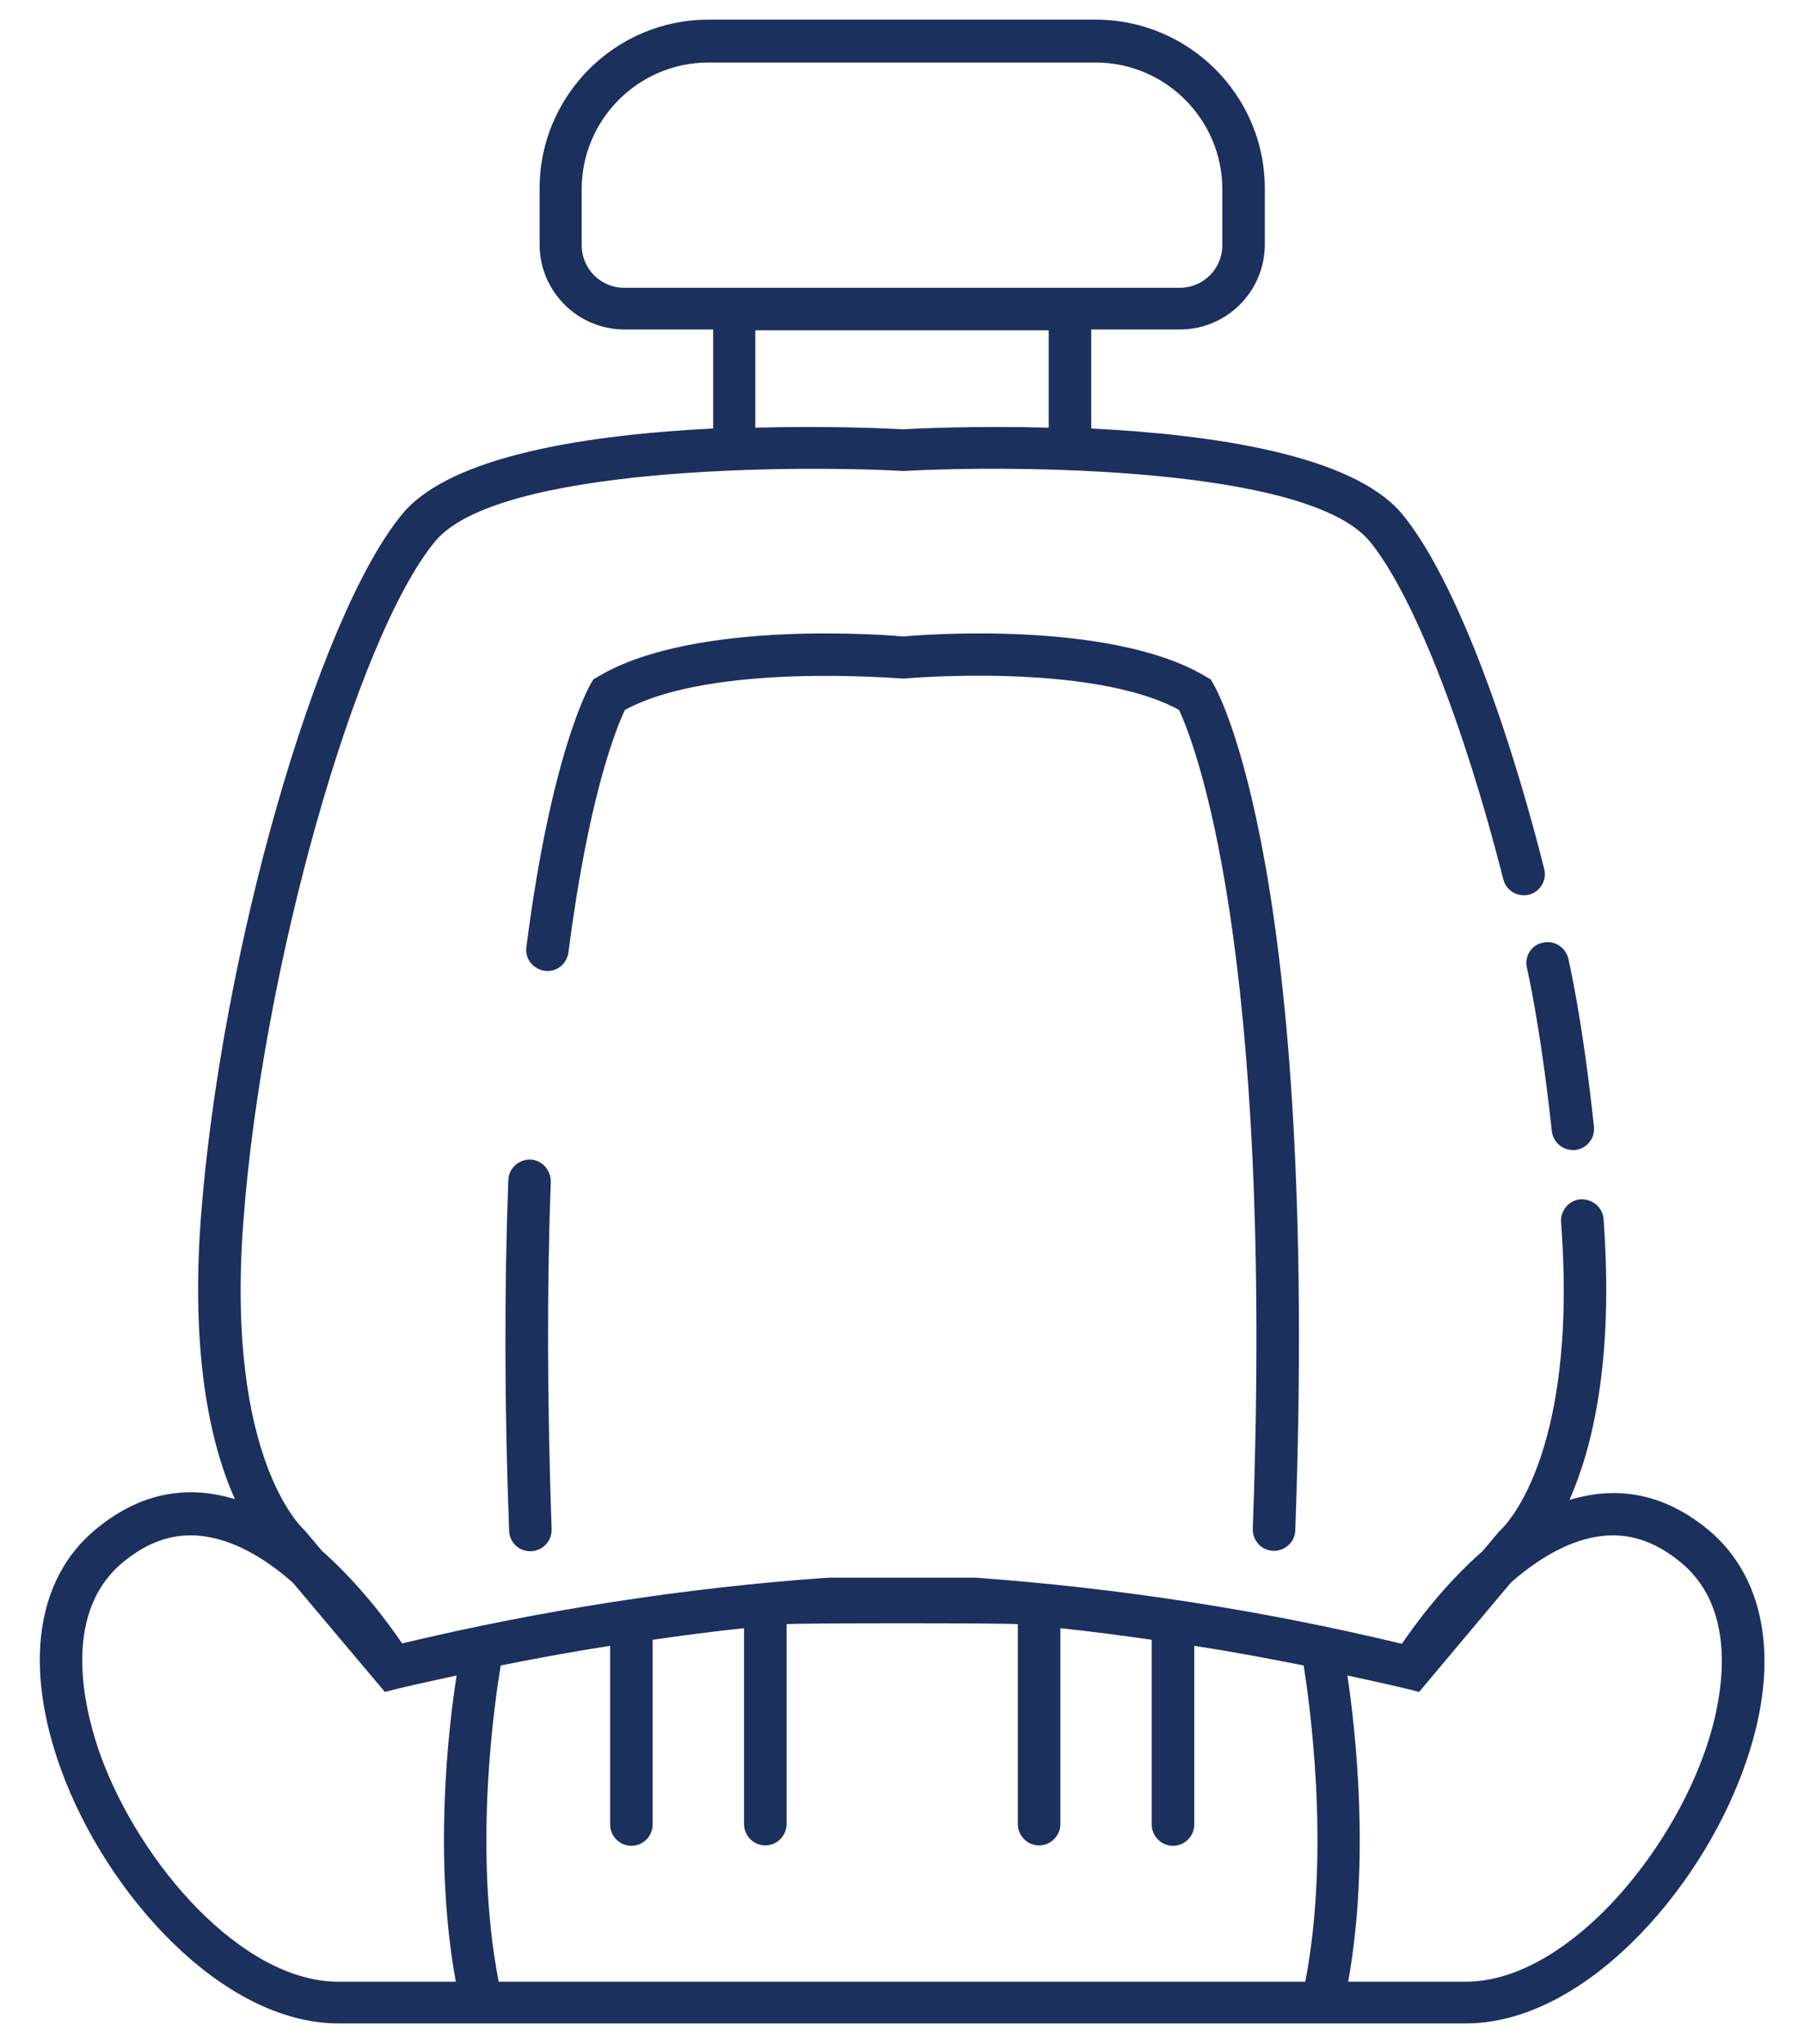 <svg width="45" height="51" viewBox="0 0 45 51" fill="none" xmlns="http://www.w3.org/2000/svg">
<path d="M38.09 24.15C38.09 24.16 38.42 25.55 38.71 28.22C38.74 28.49 38.97 28.69 39.23 28.69C39.25 28.69 39.27 28.69 39.29 28.69C39.58 28.66 39.79 28.4 39.76 28.11C39.47 25.37 39.13 23.97 39.12 23.91C39.05 23.63 38.77 23.45 38.48 23.52C38.19 23.58 38.02 23.87 38.09 24.15Z" fill="#1C305D"/>
<path d="M42.63 38.18C41.72 37.42 40.72 37.12 39.66 37.3C39.49 37.33 39.32 37.37 39.15 37.42C39.72 36.13 40.26 33.95 40 30.41C39.98 30.12 39.72 29.91 39.43 29.92C39.14 29.94 38.92 30.2 38.94 30.49C39.39 36.47 37.43 38.18 37.41 38.19L36.98 38.7C36.02 39.54 35.31 40.51 34.97 41.01C31.48 40.17 27.91 39.62 24.34 39.36H20.66C17.09 39.61 13.51 40.17 10.03 41C9.69 40.5 8.98 39.53 8.03 38.69L7.6 38.18C7.58 38.16 5.62 36.46 6.07 30.48C6.54 24.17 8.87 15.92 10.85 13.51C12.39 11.64 19.77 11.6 22.54 11.75C25.25 11.6 32.63 11.63 34.17 13.51C35.23 14.8 36.51 18.04 37.5 21.94C37.57 22.22 37.86 22.39 38.14 22.32C38.42 22.25 38.59 21.96 38.52 21.68C37.48 17.57 36.16 14.26 34.98 12.83C33.75 11.34 30.22 10.84 27.22 10.69V8.22H29.43C30.6 8.22 31.55 7.27 31.55 6.1V4.7C31.55 2.38 29.66 0.49 27.33 0.49H17.67C15.35 0.49 13.46 2.38 13.46 4.7V6.1C13.46 7.27 14.41 8.22 15.58 8.22H17.79V10.69C14.78 10.84 11.25 11.34 10.03 12.83C7.9 15.42 5.51 23.79 5.01 30.39C4.75 33.92 5.28 36.11 5.86 37.4C5.69 37.35 5.52 37.31 5.35 37.28C4.29 37.1 3.29 37.4 2.38 38.16C0.9 39.39 0.59 41.57 1.52 44.14C2.65 47.26 5.55 50.48 8.44 50.48H36.57C39.46 50.48 42.36 47.26 43.49 44.14C44.42 41.6 44.1 39.42 42.63 38.18ZM26.16 10.67C24.35 10.62 22.89 10.69 22.53 10.71C22.15 10.69 20.67 10.62 18.84 10.67V8.24H26.16V10.67ZM15.57 7.18C14.98 7.18 14.51 6.7 14.51 6.12V4.72C14.51 2.98 15.93 1.56 17.67 1.56H27.33C29.07 1.56 30.49 2.98 30.49 4.72V6.12C30.49 6.71 30.01 7.18 29.43 7.18H15.57ZM11.37 49.44H8.44C6.04 49.44 3.5 46.51 2.51 43.8C2.15 42.8 1.47 40.32 3.05 38.99C3.72 38.43 4.41 38.21 5.17 38.34C5.94 38.47 6.68 38.93 7.31 39.49L9.6 42.21L9.92 42.13C10.41 42.01 10.9 41.91 11.39 41.8C11.18 43.14 10.81 46.37 11.37 49.44ZM32.56 49.44H12.44C11.79 46.11 12.35 42.4 12.49 41.55C13.4 41.37 14.31 41.2 15.22 41.06V45.52C15.22 45.81 15.46 46.05 15.75 46.05C16.04 46.05 16.28 45.81 16.28 45.52V40.91C17.04 40.8 17.8 40.7 18.56 40.62V45.51C18.56 45.8 18.8 46.04 19.09 46.04C19.38 46.04 19.62 45.8 19.62 45.51V40.52C19.99 40.49 25.02 40.49 25.39 40.52V45.51C25.39 45.8 25.63 46.04 25.92 46.04C26.21 46.04 26.45 45.8 26.45 45.51V40.62C27.21 40.7 27.97 40.8 28.73 40.91V45.52C28.73 45.81 28.97 46.05 29.26 46.05C29.55 46.05 29.79 45.81 29.79 45.52V41.06C30.7 41.2 31.61 41.37 32.52 41.55C32.65 42.4 33.2 46.11 32.56 49.44ZM42.49 43.8C41.5 46.51 38.96 49.44 36.56 49.44H33.63C34.18 46.37 33.81 43.14 33.61 41.8C34.1 41.91 34.59 42.01 35.08 42.13L35.4 42.21L37.69 39.48C38.32 38.93 39.05 38.47 39.82 38.34C40.57 38.21 41.27 38.43 41.94 38.99C43.53 40.32 42.86 42.8 42.49 43.8Z" fill="#1C305D"/>
<path d="M13.23 28.93C12.95 28.92 12.69 29.14 12.68 29.44C12.58 32.09 12.58 35.03 12.7 38.19C12.71 38.48 12.94 38.7 13.23 38.7C13.24 38.7 13.24 38.7 13.25 38.7C13.54 38.69 13.77 38.44 13.76 38.15C13.65 35.02 13.64 32.1 13.74 29.48C13.74 29.19 13.52 28.94 13.23 28.93Z" fill="#1C305D"/>
<path d="M31.76 38.69C31.77 38.69 31.77 38.69 31.78 38.69C32.06 38.69 32.3 38.47 32.31 38.18C32.91 21.77 30.38 17.25 30.27 17.07L30.2 16.95L30.08 16.88C27.65 15.42 22.66 15.86 22.55 15.88C22.34 15.86 17.35 15.42 14.92 16.88L14.8 16.95L14.73 17.07C14.69 17.14 13.75 18.79 13.13 23.63C13.09 23.92 13.3 24.18 13.59 24.22C13.88 24.26 14.14 24.05 14.18 23.76C14.68 19.86 15.38 18.14 15.59 17.71C17.78 16.52 22.41 16.93 22.55 16.93C22.6 16.92 27.22 16.52 29.41 17.71C29.78 18.5 31.79 23.52 31.25 38.13C31.24 38.44 31.47 38.68 31.76 38.69Z" fill="#1C305D"/>
</svg>
